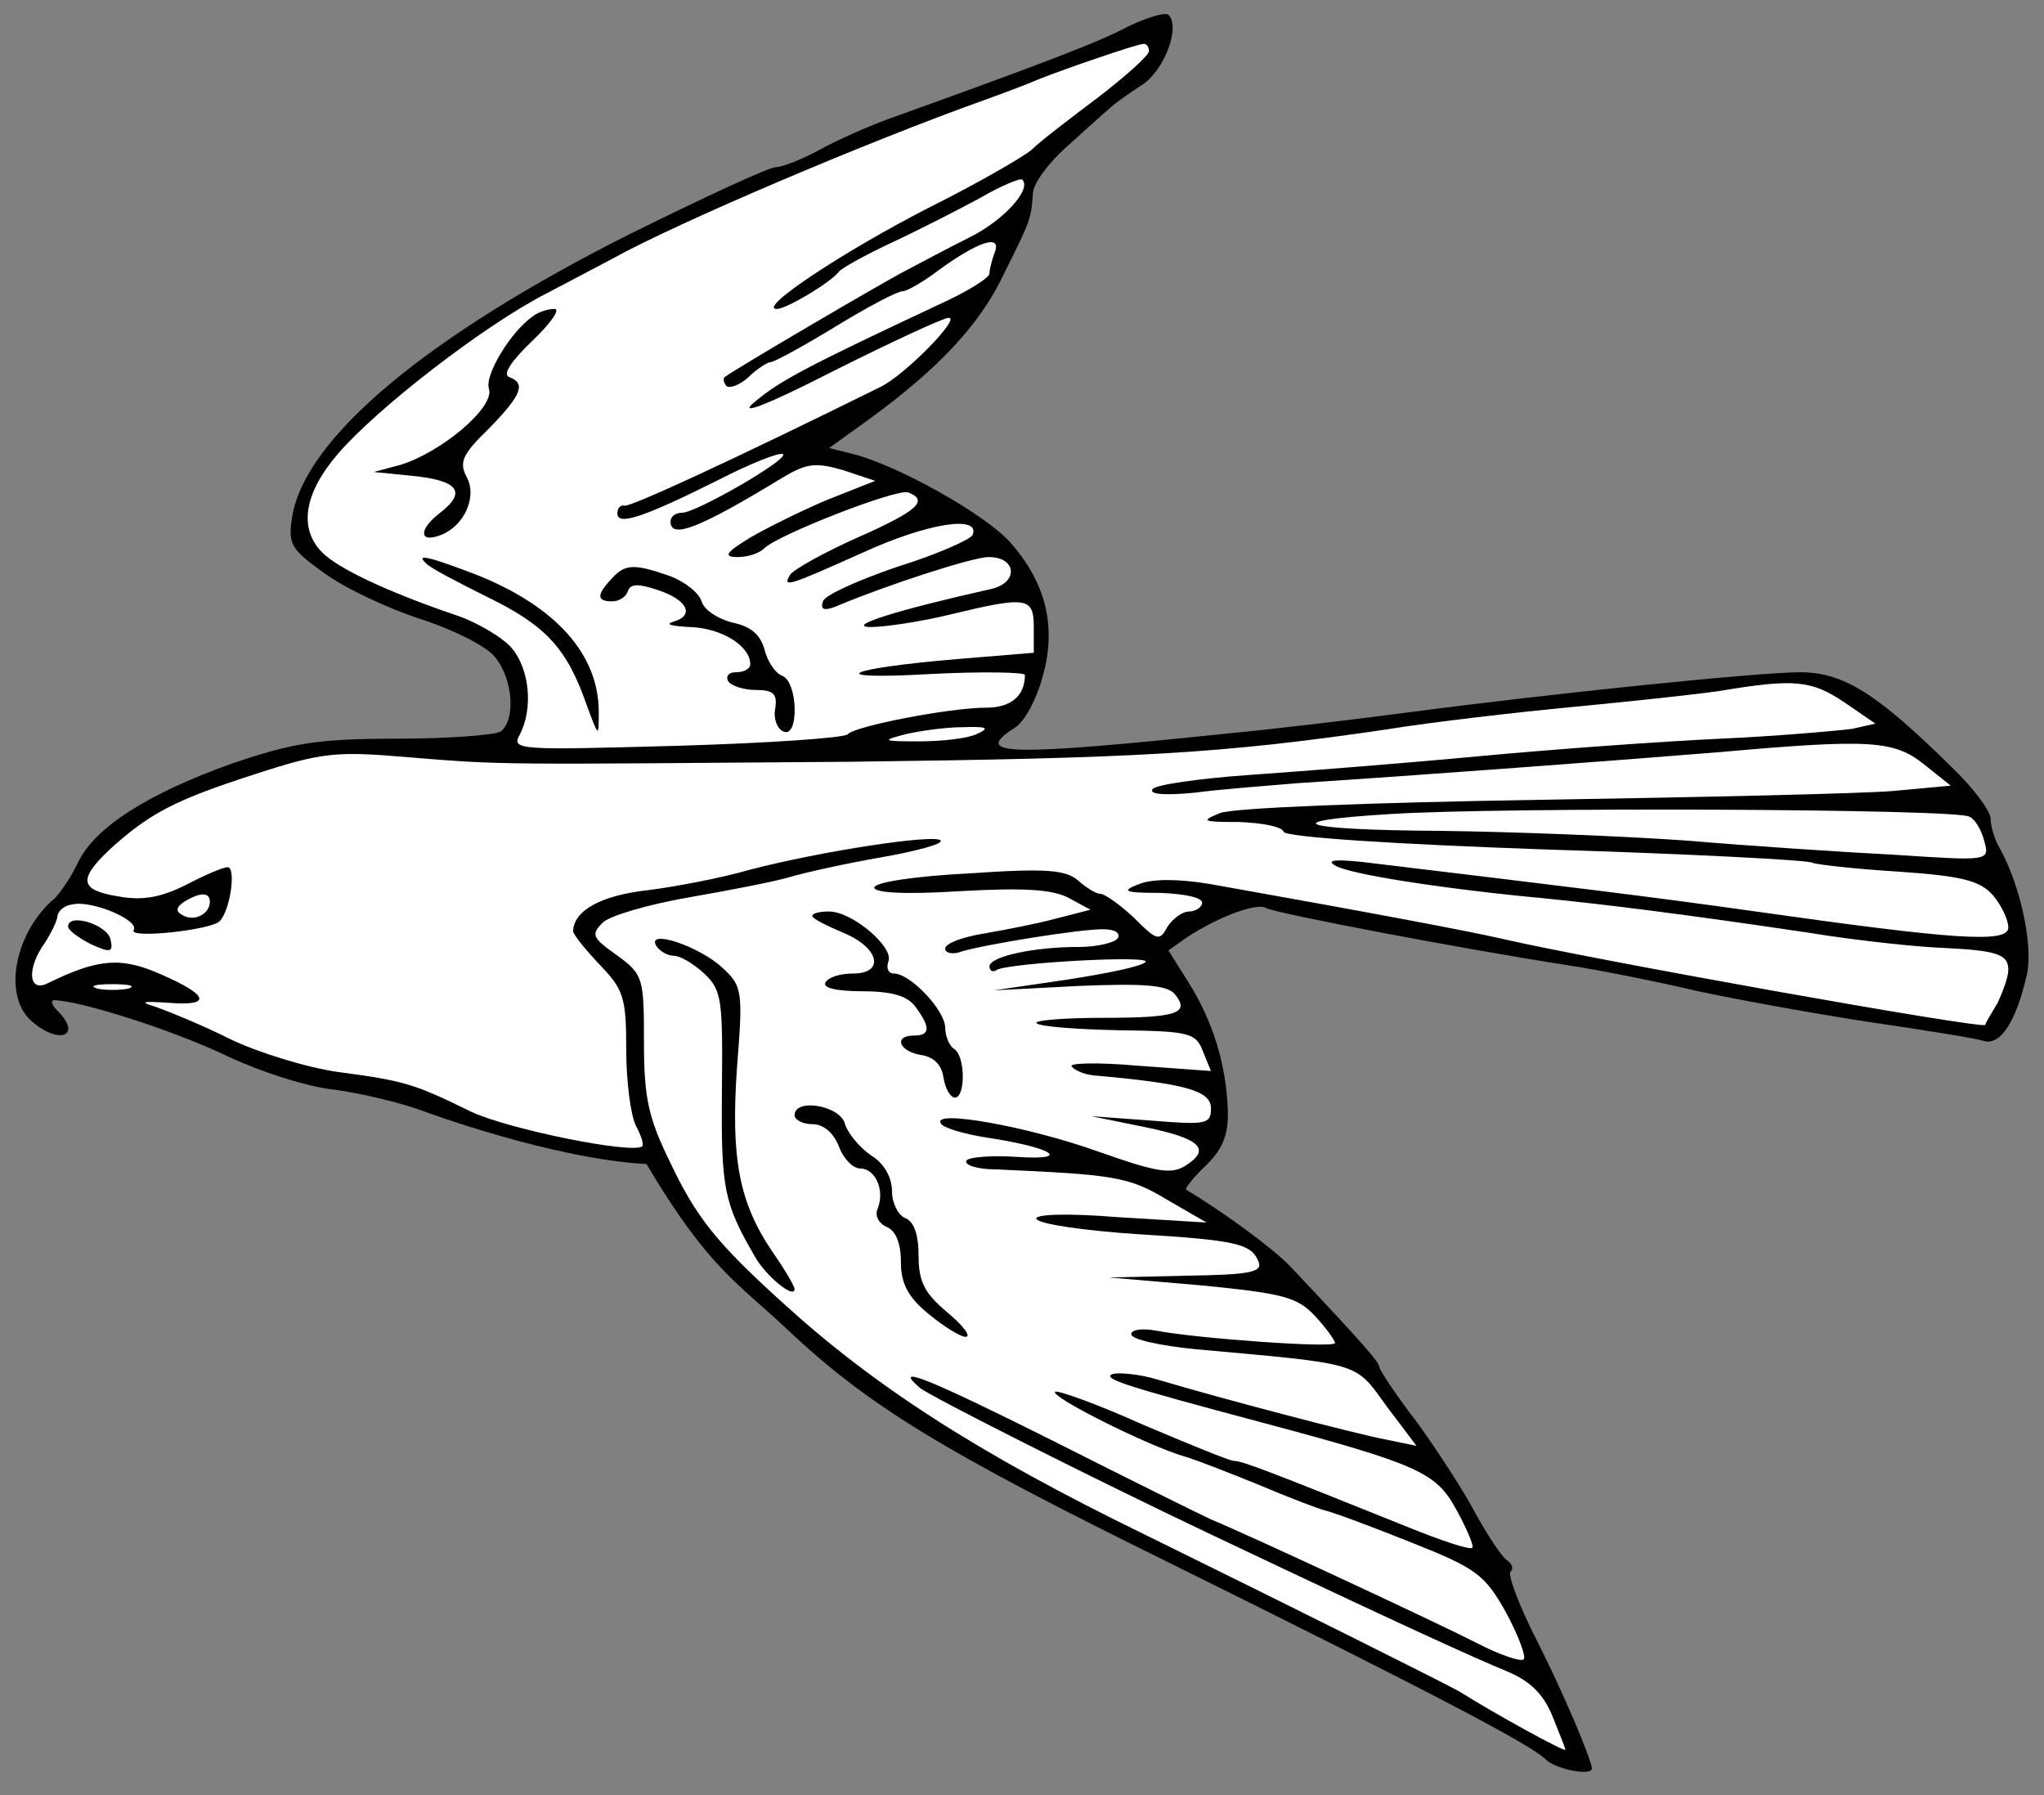 <?xml version="1.0" encoding="UTF-8" standalone="no"?>
<!DOCTYPE svg PUBLIC "-//W3C//DTD SVG 1.1//EN" "http://www.w3.org/Graphics/SVG/1.1/DTD/svg11.dtd">
<svg xmlns:dc="http://purl.org/dc/elements/1.1/" version="1.1" xmlns:xl="http://www.w3.org/1999/xlink" xmlns="http://www.w3.org/2000/svg" viewBox="33.75 60.958 297 260.792" width="297" height="260.792">
  <rect x="33.75" y="60.958" width="297" height="260.792" fill="#808080" stroke="none"/>
  <defs>
    <clipPath id="artboard_clip_path">
      <path d="M 33.75 60.958 L 330.75 60.958 L 330.75 321.75 L 33.75 321.75 Z"/>
    </clipPath>
  </defs>
  <g id="Falcon_Volant_(2)" stroke="none" stroke-opacity="1" stroke-dasharray="none" fill="none" fill-opacity="1">
    <title>Falcon Volant (2)</title>
    <g id="Falcon_Volant_(2)_Layer_2" clip-path="url(#artboard_clip_path)">
      <title>Layer 2</title>
      <g id="Group_37">
        <g id="Graphic_21">
          <path d="M 197.735 64.773 C 193.487 67.09 183.832 70.695 162.721 78.29 C 159.888 79.32 155.512 81.251 152.937 82.667 C 150.362 84.083 147.402 85.241 146.5 85.241 C 145.471 85.241 136.073 89.618 125.389 94.896 C 95.909 109.7 78.145 124.504 76.214 135.961 C 75.57 139.952 75.956 140.724 80.848 144.2 C 83.809 146.388 90.117 149.349 94.88 150.894 C 99.643 152.439 104.534 154.884 105.693 156.429 C 108.396 159.776 108.654 165.698 106.465 167.243 C 105.564 167.757 98.742 168.272 91.275 168.272 C 79.818 168.272 76.214 168.916 67.46 171.877 C 55.231 176.254 47.507 181.145 45.061 186.295 C 44.031 188.483 42.486 190.672 41.714 191.444 C 35.921 196.336 34.119 205.475 38.238 209.209 C 42.229 212.813 45.833 211.526 42.1 207.793 C 41.199 206.892 41.07 206.248 41.714 206.248 C 45.962 206.505 58.449 210.496 66.173 214.1 C 71.193 216.546 78.402 218.863 82.264 219.25 C 86.126 219.765 92.176 221.181 95.523 222.468 C 95.523 222.468 114.042 229.333 127.688 230.062 C 136.625 245.167 141.094 247.442 147.917 253.878 C 159.888 265.206 170.702 271.772 203.914 288.12 C 241.632 306.786 256.179 314.381 258.367 316.57 C 259.783 317.986 265.061 319.016 265.061 317.857 C 264.932 316.441 260.942 306.915 257.08 299.32 C 254.505 294.299 252.832 289.794 253.218 289.279 C 253.733 288.893 253.475 288.12 252.703 287.605 C 251.931 287.091 250 284.13 248.197 280.911 C 246.524 277.693 242.662 271.772 239.701 267.652 C 236.612 263.662 234.166 259.928 234.166 259.542 C 234.166 258.899 232.235 256.581 221.164 244.867 C 218.718 242.292 211.123 236.757 206.103 233.796 C 205.845 233.667 207.132 231.994 209.063 230.192 C 211.509 227.746 212.282 225.686 212.153 222.082 C 211.895 215.516 209.965 209.209 206.36 203.545 L 203.528 199.039 L 206.231 197.108 C 210.994 194.018 216.401 192.088 217.688 192.86 C 218.976 193.632 246.781 198.91 261.843 201.227 C 266.091 201.871 274.458 203.545 280.509 204.961 C 286.559 206.248 297.887 208.308 305.611 209.466 C 313.464 210.625 320.801 211.783 321.96 212.169 C 324.406 212.942 326.723 209.337 328.268 202.515 C 329.169 198.267 327.367 189.642 324.277 184.106 C 323.505 182.819 322.99 180.888 322.99 179.858 C 322.99 178.828 320.544 175.481 317.454 172.521 C 306.512 161.707 301.621 158.618 295.313 158.618 C 289.262 158.618 259.14 161.707 238.671 164.411 C 230.948 165.44 218.976 166.856 212.282 167.5 C 180.099 170.847 174.95 170.718 181.129 166.728 C 182.545 165.955 184.347 162.608 185.248 159.261 C 187.308 152.052 185.763 145.616 180.485 139.694 C 176.752 135.575 164.265 128.623 157.829 126.95 L 154.224 126.049 L 159.76 122.058 C 170.058 114.592 176.108 108.155 179.584 100.818 C 183.575 92.836 183.575 92.708 183.832 89.103 C 183.832 87.687 186.021 84.726 188.595 82.409 C 191.17 80.092 194.002 77.518 194.774 76.874 C 195.547 76.102 197.735 74.557 199.537 73.398 C 202.884 71.338 205.33 64.902 203.528 63.1 C 203.013 62.714 200.439 63.486 197.735 64.773 Z" fill="black"/>
        </g>
        <g id="Graphic_20">
          <path d="M 200.696 68.378 C 200.696 69.021 197.349 71.982 193.358 75.072 C 189.239 78.161 184.862 81.508 183.704 82.667 C 182.545 83.697 175.851 87.559 168.9 91.034 C 156.541 97.342 143.668 105.838 146.629 105.838 C 148.045 105.838 154.482 101.976 155.64 100.432 C 156.027 99.917 159.502 97.986 163.364 96.183 C 167.226 94.381 173.019 91.42 176.108 89.747 C 179.198 87.945 182.03 86.786 182.288 87.044 C 183.704 88.46 179.584 92.965 174.692 95.411 C 171.603 96.956 167.484 99.144 165.295 100.303 C 161.819 102.105 140.321 114.721 139.034 115.75 C 138.777 116.008 138.905 116.523 139.292 117.038 C 139.807 117.424 141.223 116.909 142.51 115.75 C 143.797 114.463 145.342 113.562 145.728 113.562 C 146.243 113.562 150.491 111.245 155.125 108.413 C 159.76 105.581 164.137 103.264 164.909 103.264 C 165.553 103.264 167.998 101.848 170.187 100.174 C 175.851 96.055 179.327 94.896 178.297 97.599 C 177.911 98.629 177.524 100.045 177.524 100.689 C 177.524 101.333 174.178 103.392 170.187 105.195 C 151.264 114.077 147.015 116.265 143.411 119.355 C 140.836 121.415 144.827 119.999 154.868 114.849 C 163.364 110.601 170.831 107.126 171.603 107.126 C 173.405 107.126 165.166 115.493 161.691 117.166 C 139.807 127.98 125.26 134.674 124.488 134.416 C 123.844 134.288 123.458 134.803 123.458 135.575 C 123.458 137.377 127.32 136.09 138.133 130.683 C 142.896 128.237 147.144 126.564 147.53 126.95 C 148.303 127.722 134.915 135.446 132.855 135.446 C 131.954 135.446 131.182 135.961 131.182 136.733 C 131.182 139.308 135.301 137.763 147.53 130.297 C 151.006 128.237 152.293 128.109 156.284 129.267 L 160.918 130.812 L 154.096 133.515 C 150.362 135.06 145.213 137.635 142.767 139.051 C 139.163 141.239 138.777 141.883 140.965 141.883 C 142.381 141.883 144.055 141.368 144.827 140.595 C 146.758 138.664 163.879 131.97 165.681 132.485 C 168.771 133.644 167.097 135.189 158.344 139.051 C 153.452 141.239 149.075 143.685 148.56 144.457 C 147.402 146.388 148.174 146.131 159.116 141.239 C 168.385 136.991 176.237 135.704 175.079 138.664 C 174.821 139.308 169.929 141.497 164.137 143.299 C 158.472 145.23 153.581 147.418 153.323 148.319 C 152.937 149.478 153.452 149.735 155.125 149.092 C 163.107 145.745 175.207 141.883 177.396 141.883 C 181.515 141.883 181.773 145.616 177.782 146.517 C 164.008 149.607 156.67 151.924 160.146 152.052 C 162.334 152.052 167.484 151.28 171.732 150.25 C 182.931 147.547 183.961 147.676 183.961 152.052 L 183.961 155.786 L 173.019 156.687 C 156.155 158.103 153.194 159.776 168.9 158.875 C 176.495 158.489 182.674 158.618 182.674 159.004 C 182.674 162.093 180.614 163.767 177.01 163.767 C 171.732 163.767 157.829 166.47 156.928 167.629 C 156.541 168.144 145.471 168.916 132.211 169.302 C 108.911 169.946 108.01 169.946 109.297 167.629 C 111.228 163.896 110.713 158.231 108.139 155.142 C 106.852 153.597 102.99 151.28 99.771 150.25 C 89.988 146.903 82.908 143.556 80.591 141.239 C 77.115 137.763 77.887 132.614 82.908 126.821 C 88.572 120.256 104.148 108.155 113.288 103.521 C 117.15 101.461 121.398 99.273 122.814 98.501 C 132.083 93.351 159.888 81.508 176.881 75.458 C 179.713 74.428 183.189 73.141 184.605 72.497 C 188.467 70.952 198.636 67.477 199.795 67.348 C 200.31 67.219 200.696 67.734 200.696 68.378 Z" fill="#FFFFFF"/>
        </g>
        <g id="Graphic_19">
          <path d="M 301.749 162.994 L 306.255 166.084 L 302.779 166.856 C 300.719 167.114 292.223 167.886 283.727 168.272 C 275.231 168.659 259.268 169.817 248.326 170.847 C 237.384 171.877 222.451 173.035 215.114 173.55 C 207.905 174.065 201.597 174.966 201.211 175.61 C 200.696 176.382 203.142 176.511 207.261 176.125 C 211.123 175.61 217.946 175.095 222.58 174.709 C 238.8 173.679 269.695 171.362 283.856 170.203 C 305.611 168.272 308.958 168.53 313.335 172.006 L 317.197 175.095 L 308.829 175.868 C 304.195 176.254 281.024 176.769 257.337 177.155 C 233.007 177.541 212.797 178.313 210.994 179.086 C 208.162 180.244 208.42 180.373 213.826 180.373 C 217.045 180.502 220.006 181.017 220.263 181.789 C 220.52 182.561 236.097 183.591 258.367 184.364 C 279.221 185.007 296.6 185.908 297.115 186.295 C 297.63 186.552 303.294 187.196 309.602 187.582 C 318.87 188.226 321.445 188.869 323.376 191.058 C 324.534 192.474 325.564 194.533 325.564 195.692 C 325.564 198.009 317.969 197.494 288.876 193.375 C 273.429 191.186 260.427 189.642 231.591 186.166 C 227.729 185.78 226.442 185.908 227.729 186.681 C 229.66 187.968 244.078 190.157 257.981 191.444 C 266.992 192.345 278.449 193.761 296.6 196.464 C 303.68 197.623 312.434 198.524 315.91 198.653 C 323.891 199.039 325.564 199.554 325.564 201.871 C 325.564 202.901 324.792 204.961 324.02 206.634 C 323.118 208.179 322.217 209.595 322.217 209.852 C 321.831 210.496 264.804 200.326 251.544 197.237 C 247.039 196.207 232.75 193.504 209.578 189.384 C 204.944 188.612 201.211 188.612 199.28 189.384 C 196.577 190.414 197.091 190.672 202.369 190.672 C 205.716 190.8 208.42 191.315 208.42 192.088 C 208.42 192.731 207.519 193.375 206.489 193.375 C 205.588 193.375 204.172 194.405 203.399 195.563 C 202.241 197.752 201.855 197.623 198.508 194.276 C 196.448 192.345 194.259 190.8 193.616 190.8 C 192.972 190.8 191.556 189.899 190.398 188.869 C 188.595 187.325 185.763 187.067 174.564 187.839 C 166.84 188.226 160.79 189.127 160.79 189.899 C 160.79 190.672 165.295 190.929 173.405 190.414 C 182.545 189.899 186.793 190.157 189.11 191.444 L 192.2 193.117 L 187.179 194.405 C 184.347 195.177 179.584 196.078 176.623 196.593 C 173.534 197.108 171.088 198.009 171.088 198.781 C 171.088 199.425 172.247 199.683 173.534 199.168 C 177.01 198.138 190.526 195.949 194.002 195.949 C 195.675 195.949 196.577 196.464 196.19 197.237 C 195.804 197.88 193.23 198.524 190.526 198.524 C 183.832 198.524 177.524 199.94 177.524 201.356 C 177.524 202 178.039 202.257 178.554 201.871 C 180.228 200.841 201.211 199.683 200.181 200.712 C 199.666 201.356 194.517 202.386 188.724 203.287 L 178.168 204.832 L 190.526 204.188 C 199.924 203.802 203.271 204.059 204.429 205.347 C 206.746 208.179 204.815 208.822 193.873 208.822 C 188.209 208.822 183.961 209.209 184.347 209.595 C 184.862 210.11 190.269 210.496 196.319 210.625 C 206.618 210.753 207.519 211.011 208.548 213.714 L 209.707 216.546 L 199.022 215.774 C 193.23 215.259 188.853 215.388 189.496 215.903 C 190.011 216.546 191.427 217.061 192.715 217.19 C 205.845 218.349 209.707 219.378 209.707 221.953 C 209.707 224.27 209.063 224.399 201.082 223.755 L 192.328 223.112 L 199.924 224.656 C 208.162 226.33 209.836 227.875 205.974 230.32 C 203.914 231.608 201.726 231.222 193.358 228.261 C 183.317 224.656 169.157 222.082 170.444 224.141 C 170.702 224.785 173.791 225.686 177.01 226.201 C 186.536 227.617 189.754 229.548 181.644 229.033 C 177.911 228.776 174.564 229.033 174.178 229.548 C 173.791 230.192 175.722 230.835 178.426 230.835 C 195.547 231.608 197.735 231.865 203.271 235.212 L 209.063 238.559 L 196.319 237.787 C 188.338 237.143 183.961 237.401 184.347 238.044 C 184.862 238.817 191.299 239.718 198.765 240.233 C 213.698 241.134 215.629 241.649 216.659 244.352 C 217.173 245.768 215.242 246.154 206.103 246.283 L 194.903 246.54 L 208.42 247.699 C 220.134 248.858 222.194 249.373 224.769 252.076 C 226.442 253.878 227.729 255.68 227.729 256.067 C 227.729 256.839 207.776 255.423 201.726 254.264 C 199.666 253.878 198.121 254.136 198.121 254.779 C 198.121 255.552 202.369 256.453 207.519 256.968 C 231.72 259.156 230.561 258.77 235.196 265.206 L 239.572 270.999 L 235.196 270.098 C 230.948 269.326 210.866 264.048 201.855 261.344 C 199.28 260.572 196.319 260.315 195.418 260.572 C 193.745 261.216 197.478 262.374 216.787 267.524 C 239.959 273.703 242.405 274.861 245.365 280.268 C 246.91 283.1 247.94 285.546 247.683 285.803 C 247.425 286.189 243.177 284.773 238.414 282.842 C 217.946 274.604 214.213 273.188 213.054 273.188 C 212.41 273.188 206.489 270.742 199.795 267.91 C 193.23 264.949 187.437 262.889 187.051 263.147 C 186.407 263.919 200.567 270.999 205.845 272.544 C 207.647 273.059 212.539 274.99 216.659 276.663 C 220.907 278.466 225.283 280.139 226.313 280.397 C 227.472 280.654 233.007 282.714 238.8 285.031 C 248.197 288.764 249.485 289.665 252.574 295.2 C 254.376 298.548 255.535 301.637 255.149 302.023 C 254.763 302.409 251.673 301.38 248.455 299.706 C 242.662 296.745 215.886 284.258 209.707 281.684 C 208.034 280.911 197.606 275.762 186.664 270.227 C 168.385 261.087 163.235 259.027 167.484 262.632 C 169.157 263.919 192.071 275.505 209.707 283.872 C 237.899 297.26 248.197 301.894 252.574 303.697 C 256.05 305.113 257.981 307.044 259.268 310.133 C 260.298 312.708 261.199 314.896 261.199 315.154 C 261.199 315.54 251.287 310.133 245.752 306.658 C 243.949 305.628 222.065 294.686 200.052 283.872 C 175.722 272.029 160.661 262.246 147.402 250.145 C 137.876 241.52 134.915 237.787 131.182 229.934 C 127.963 223.369 127.32 220.537 127.32 212.298 C 127.32 202.901 127.191 202.515 123.329 199.683 C 119.853 197.237 119.596 196.722 121.269 195.048 C 122.17 194.018 127.963 192.345 133.885 191.315 C 139.807 190.285 146.5 188.998 148.56 188.354 C 150.749 187.711 156.541 186.423 161.691 185.522 C 166.84 184.621 170.702 183.591 170.444 183.076 C 169.801 182.047 152.937 184.621 142.639 187.325 C 138.648 188.483 131.954 189.77 127.835 190.285 C 121.012 191.058 117.15 193.246 117.021 196.207 C 117.021 196.722 118.823 198.91 120.883 201.099 C 124.359 204.703 124.745 205.862 124.745 213.457 C 124.745 218.091 125.389 222.983 126.161 224.528 C 126.933 225.944 127.32 227.231 127.062 227.488 C 125.646 228.647 107.753 225.042 102.217 222.468 C 93.85 218.349 92.434 217.962 82.779 216.675 C 78.273 216.031 71.193 213.843 67.203 211.912 C 63.083 209.852 58.32 207.921 56.518 207.278 C 53.943 206.505 54.33 206.377 58.192 206.634 C 64.499 207.149 64.242 205.604 57.162 202.515 C 51.369 199.94 48.022 200.198 40.684 203.802 C 37.852 205.218 37.595 201.614 40.298 197.88 C 41.199 196.464 42.1 194.662 42.1 194.018 C 42.229 193.246 43.13 192.474 44.289 192.345 C 47.121 191.701 54.072 194.662 53.171 196.078 C 52.399 197.365 64.371 196.078 65.658 194.791 C 67.203 193.246 68.104 186.938 66.816 186.938 C 66.173 186.938 63.469 188.097 60.766 189.513 C 57.162 191.315 54.458 191.83 50.983 191.186 C 45.318 190.285 45.061 188.741 49.695 184.364 C 55.488 179.086 59.221 177.155 70.807 173.422 C 80.719 170.203 82.65 170.075 93.206 170.976 C 107.238 172.134 106.337 172.006 157.571 171.619 C 198.894 171.104 210.994 170.461 234.81 166.985 C 241.89 165.827 254.376 164.411 262.486 163.638 C 270.597 162.866 280.251 161.836 283.727 161.321 C 294.412 159.519 296.986 159.776 301.749 162.994 Z" fill="#FFFFFF"/>
        </g>
        <g id="Graphic_18">
          <path d="M 175.594 167.629 C 174.178 168.272 170.444 168.659 167.226 168.659 C 161.948 168.659 161.819 168.53 165.295 167.629 C 167.484 167.114 171.217 166.599 173.663 166.599 C 177.267 166.47 177.653 166.728 175.594 167.629 Z" fill="#FFFFFF"/>
        </g>
        <g id="Graphic_17">
          <path d="M 319.9 179.601 C 320.801 179.987 321.702 181.66 322.089 183.205 C 322.861 186.037 322.732 186.037 309.087 185.136 C 301.492 184.75 287.975 183.849 278.835 183.076 C 269.824 182.433 253.733 181.789 243.048 181.66 C 222.323 181.532 218.718 180.244 235.839 179.214 C 251.931 178.185 318.227 178.442 319.9 179.601 Z" fill="#FFFFFF"/>
        </g>
        <g id="Graphic_16">
          <path d="M 64.242 191.959 C 64.242 193.761 61.925 194.92 60.251 193.89 C 59.221 193.375 59.35 192.731 60.509 191.959 C 62.826 190.543 64.242 190.543 64.242 191.959 Z" fill="#FFFFFF"/>
        </g>
        <g id="Graphic_15">
          <path d="M 52.399 204.574 C 51.111 204.832 49.052 204.832 47.893 204.574 C 46.606 204.188 47.636 203.931 50.081 203.931 C 52.527 203.931 53.557 204.188 52.399 204.574 Z" fill="#FFFFFF"/>
        </g>
        <g id="Graphic_10">
          <path d="M 111.228 106.868 C 107.881 109.185 104.148 115.493 104.792 117.424 C 105.693 120.127 97.84 126.693 91.919 128.495 L 88.057 129.525 L 93.206 130.04 C 100.286 130.683 101.702 132.357 97.712 135.446 C 94.493 137.892 94.622 139.952 97.84 138.664 C 101.187 137.377 103.118 133.129 101.574 130.297 C 100.415 128.109 100.93 126.95 104.792 123.217 C 109.555 118.325 110.199 116.652 107.753 115.75 C 106.723 115.364 108.01 113.433 111.1 110.473 C 113.803 107.898 115.219 105.838 114.318 105.838 C 113.288 105.838 111.872 106.353 111.228 106.868 Z" fill="black"/>
        </g>
        <g id="Graphic_9">
          <path d="M 95.652 142.784 C 96.167 143.427 100.158 145.487 104.534 147.676 C 113.031 151.795 116.12 155.142 118.952 163.252 C 120.754 168.144 120.754 168.144 120.754 164.411 C 120.754 156.043 114.575 149.092 102.99 144.457 C 95.909 141.754 94.107 141.368 95.652 142.784 Z" fill="black"/>
        </g>
        <g id="Graphic_8">
          <path d="M 122.557 145.101 C 120.368 147.418 120.497 148.319 122.685 148.319 C 123.715 148.319 124.745 147.676 125.003 146.774 C 125.389 145.745 126.547 145.745 129.251 146.646 C 133.627 148.062 134.786 150.379 131.568 151.28 C 130.28 151.666 131.439 151.924 134.014 152.052 C 138.519 152.181 142.767 154.756 142.767 157.459 C 142.767 158.103 141.866 158.618 140.708 158.618 C 139.678 158.618 139.163 159.133 139.549 159.905 C 139.935 160.549 141.737 161.192 143.54 161.192 C 146.114 161.192 146.758 161.707 146.372 164.024 C 146.114 165.44 146.758 166.985 147.659 167.243 C 149.847 168.144 149.719 160.034 147.402 159.133 C 146.372 158.746 145.213 156.944 144.827 155.271 C 144.183 153.082 142.767 151.924 140.193 151.409 C 138.133 150.894 136.073 149.607 135.687 148.319 C 135.301 147.032 133.113 145.358 130.924 144.586 C 125.775 142.784 124.488 142.913 122.557 145.101 Z" fill="black"/>
        </g>
        <g id="Graphic_7">
          <path d="M 151.778 194.018 C 151.778 194.405 153.838 195.435 156.284 196.464 C 161.562 198.653 162.334 202.386 157.7 202.386 C 155.898 202.386 154.096 202.901 153.709 203.673 C 153.194 204.446 155.254 204.961 158.987 204.961 C 163.235 204.961 165.553 205.604 166.711 207.149 C 169.028 210.238 168.9 211.397 166.582 211.397 C 163.493 211.397 164.394 213.714 167.612 214.229 C 169.415 214.487 170.573 215.645 170.831 217.447 C 171.088 219.121 171.86 220.408 172.504 220.408 C 174.049 220.408 174.049 214.358 172.375 213.328 C 171.732 212.942 171.088 211.526 171.088 210.238 C 171.088 207.793 166.067 202.386 163.622 202.386 C 162.849 202.386 162.463 201.614 162.849 200.584 C 163.622 198.524 157.571 193.375 154.224 193.375 C 152.808 193.375 151.778 193.632 151.778 194.018 Z" fill="black"/>
        </g>
        <g id="Graphic_6">
          <path d="M 43.645 195.563 C 43.645 196.078 45.19 197.237 46.992 198.138 C 49.824 199.425 50.21 199.296 49.824 197.494 C 49.438 195.306 43.645 193.504 43.645 195.563 Z" fill="black"/>
        </g>
        <g id="Graphic_5">
          <path d="M 129.122 198.395 C 129.637 199.168 130.795 199.811 131.697 199.811 C 132.598 199.811 134.529 200.97 136.073 202.386 C 138.648 204.832 138.777 206.119 138.648 219.507 C 138.519 233.539 138.905 235.727 143.411 243.451 C 144.956 246.283 149.204 249.759 149.204 248.214 C 149.204 247.828 147.788 245.382 145.986 242.807 C 141.094 235.598 139.935 229.162 140.836 216.031 C 141.737 204.832 141.609 204.188 138.648 201.485 C 135.301 198.395 127.577 195.821 129.122 198.395 Z" fill="black"/>
        </g>
        <g id="Graphic_4">
          <path d="M 149.204 222.983 C 149.204 223.626 150.362 224.27 151.778 224.27 C 153.452 224.27 154.868 225.557 155.64 227.488 C 156.284 229.291 157.7 230.707 158.73 230.707 C 160.918 230.707 162.334 233.796 161.304 236.499 C 160.79 237.529 161.433 238.688 162.592 239.203 C 163.879 239.718 164.651 241.52 164.651 244.223 C 164.651 247.442 165.681 249.373 168.642 251.818 C 170.831 253.621 173.276 255.165 174.049 255.165 C 174.95 255.165 173.663 253.492 171.345 251.561 C 168.127 248.858 167.226 247.184 167.226 243.451 C 167.226 240.361 166.582 238.43 165.295 237.916 C 164.265 237.529 163.364 235.727 163.364 234.054 C 163.364 231.994 162.206 229.934 160.275 228.776 C 158.601 227.617 156.928 225.557 156.541 224.27 C 155.898 221.567 149.204 220.408 149.204 222.983 Z" fill="black"/>
        </g>
      </g>
    </g>
  </g>
</svg>
